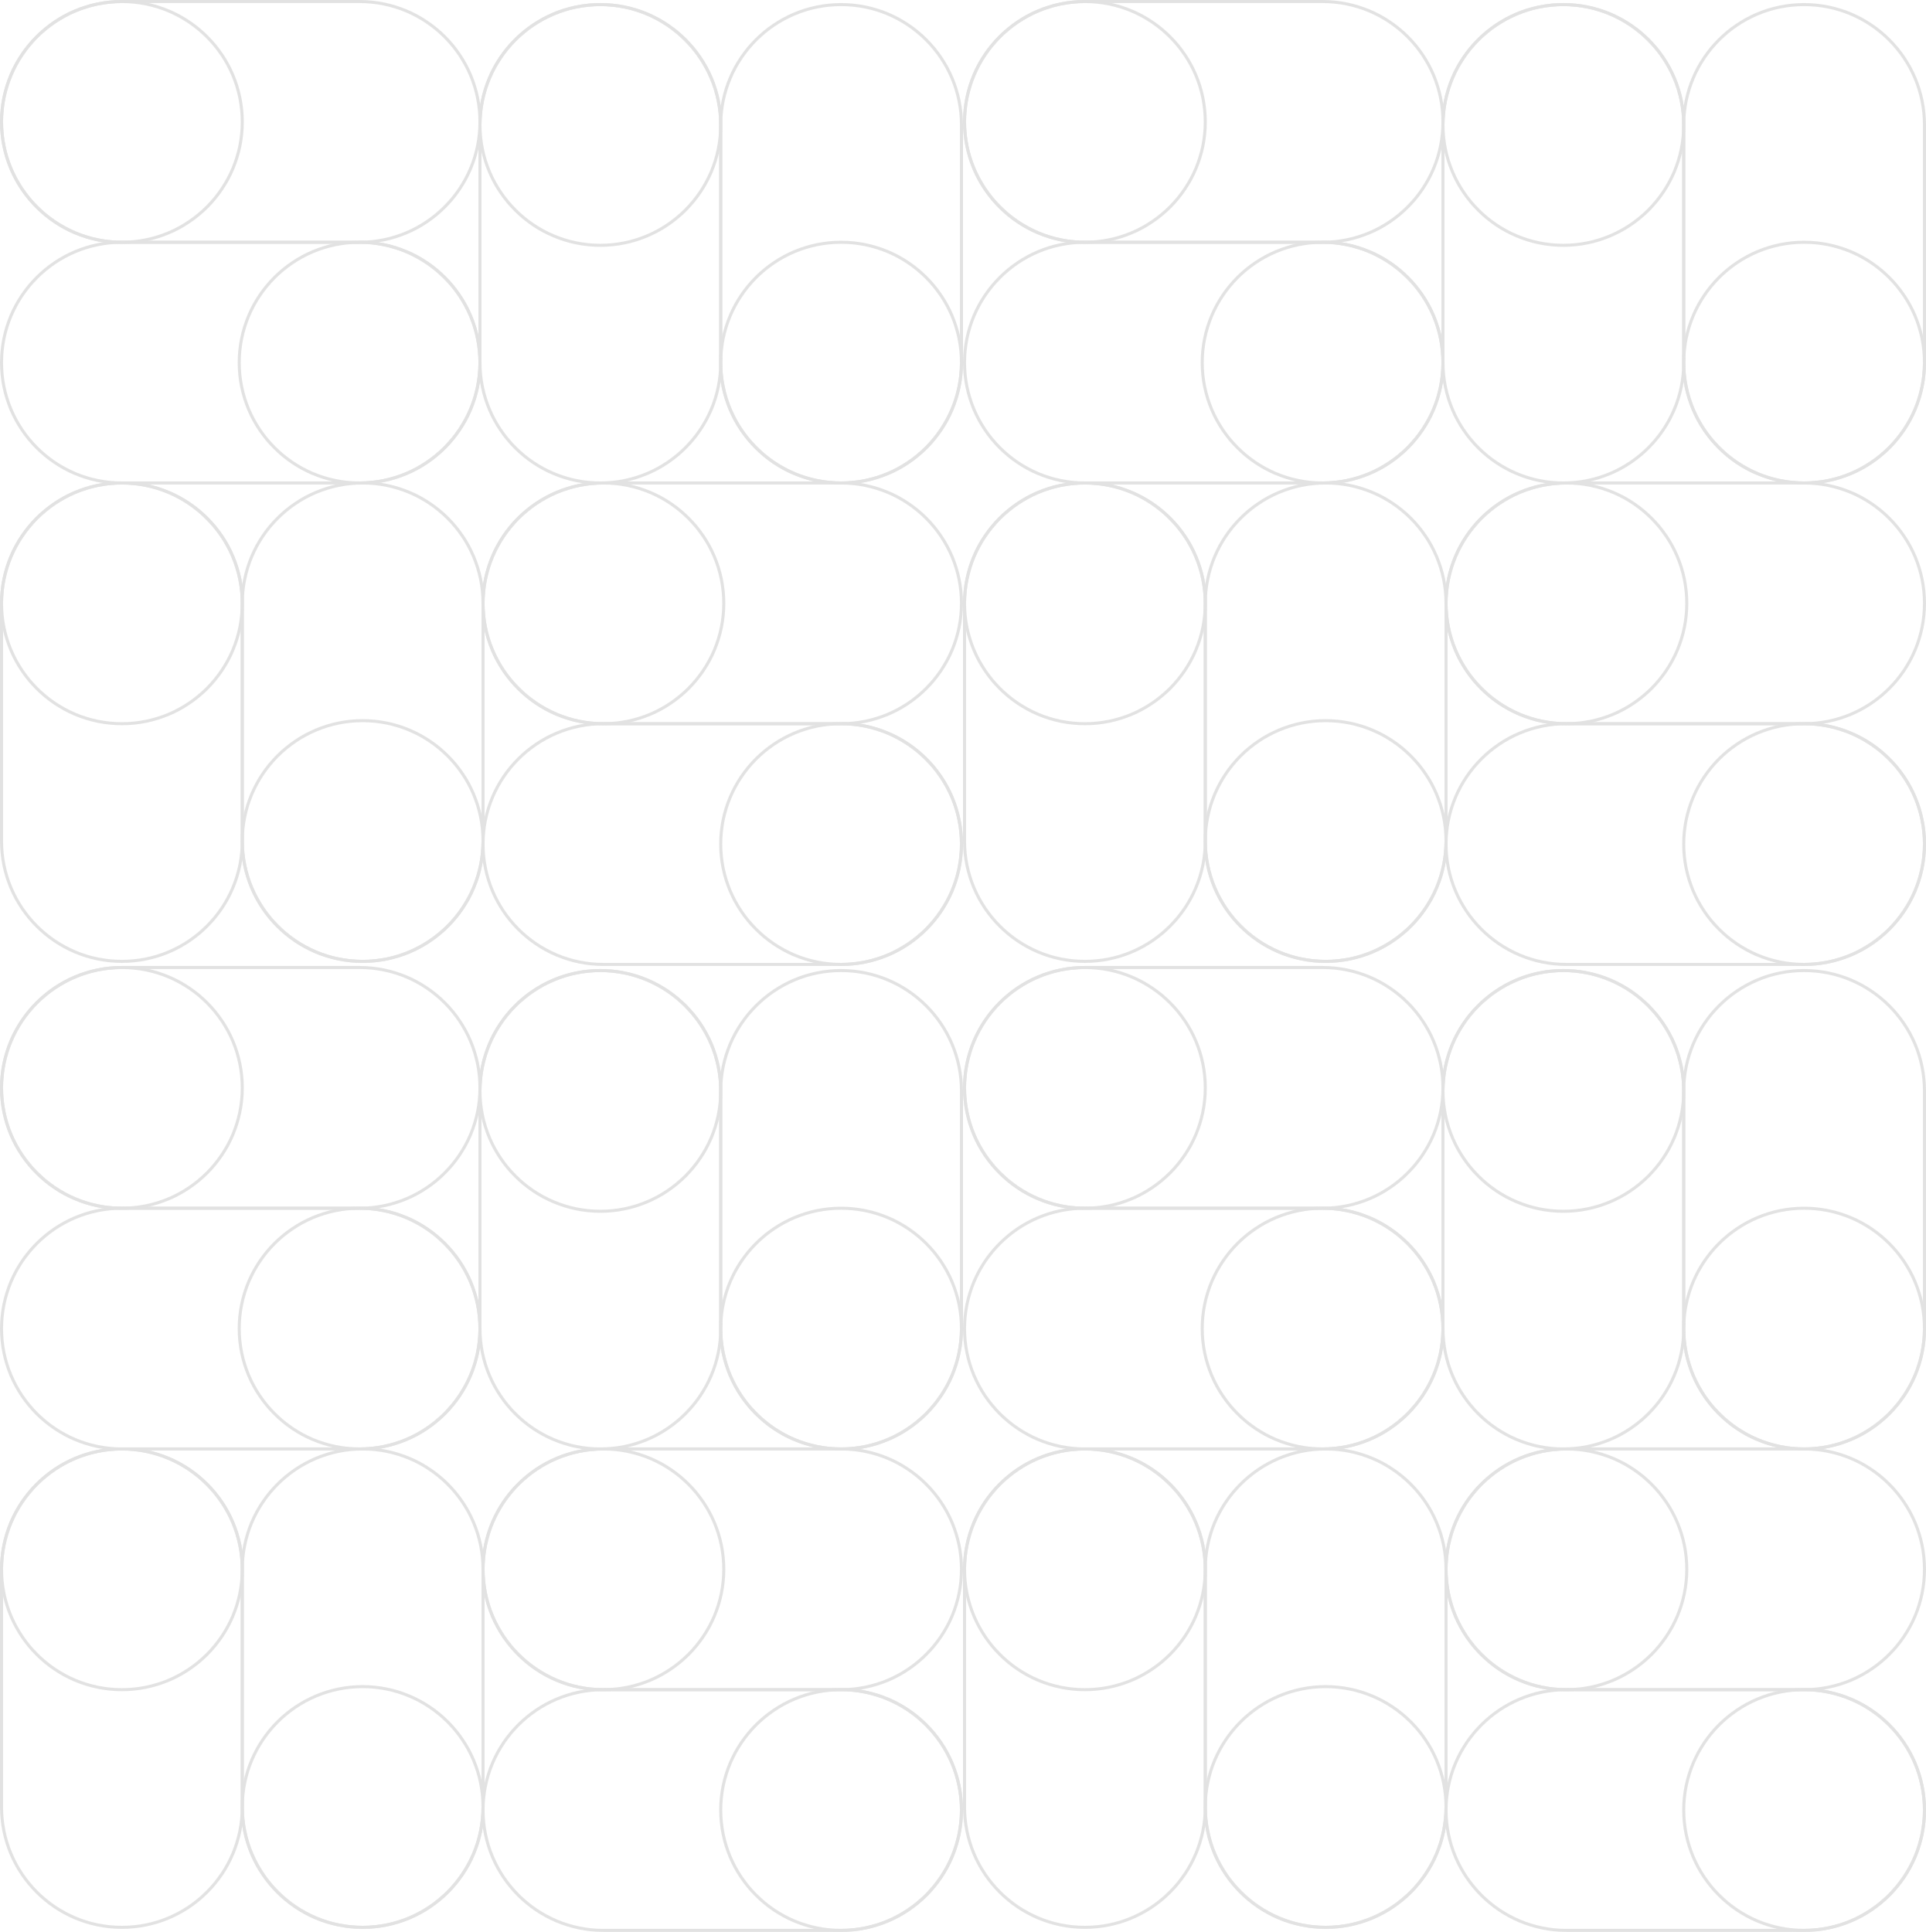 <?xml version="1.0" encoding="UTF-8"?> <svg xmlns="http://www.w3.org/2000/svg" width="632" height="634" viewBox="0 0 632 634"><g id="Group_56" data-name="Group 56" transform="translate(3722 -3127)" opacity="0.2"><g id="Group_55" data-name="Group 55"><g id="Group_47" data-name="Group 47" transform="translate(-5967 6108) rotate(180)"><g id="Union_1" data-name="Union 1" transform="translate(-2419 2901)" fill="none"><path d="M56,80A40,40,0,0,1,56,0h78a40,40,0,0,1,0,80Z" stroke="none"></path><path d="M 134 79 C 139.266 79 144.373 77.969 149.18 75.936 C 153.824 73.971 157.995 71.159 161.577 67.577 C 165.159 63.995 167.971 59.824 169.935 55.18 C 171.969 50.372 173 45.265 173 40 C 173 34.734 171.969 29.627 169.935 24.819 C 167.971 20.175 165.159 16.005 161.577 12.423 C 157.995 8.841 153.824 6.029 149.18 4.064 C 144.373 2.031 139.266 1 134 1 L 56 1 C 50.734 1 45.627 2.031 40.82 4.064 C 36.176 6.029 32.005 8.841 28.423 12.423 C 24.841 16.005 22.029 20.175 20.065 24.819 C 18.031 29.627 17 34.734 17 40 C 17 45.265 18.031 50.372 20.065 55.18 C 22.029 59.824 24.841 63.995 28.423 67.577 C 32.005 71.159 36.176 73.971 40.82 75.936 C 45.627 77.969 50.734 79 56 79 L 134 79 M 134 80 L 56 80 C 33.908 80 16 62.091 16 40 C 16 17.908 33.908 9.591064554115292e-06 56 9.591064554115292e-06 L 134 9.591064554115292e-06 C 156.092 9.591064554115292e-06 174 17.908 174 40 C 174 62.091 156.092 80 134 80 Z" stroke="none" fill="#707070"></path></g><g id="Ellipse_11" data-name="Ellipse 11" transform="translate(-2325 2901)" fill="none" stroke="#707070" stroke-width="1"><circle cx="40" cy="40" r="40" stroke="none"></circle><circle cx="40" cy="40" r="39.5" fill="none"></circle></g></g><g id="Group_52" data-name="Group 52" transform="translate(-1161 463)"><g id="Union_1-2" data-name="Union 1" transform="translate(-2419 2901)" fill="none"><path d="M56,80A40,40,0,0,1,56,0h78a40,40,0,0,1,0,80Z" stroke="none"></path><path d="M 134 79 C 139.266 79 144.373 77.969 149.18 75.936 C 153.824 73.971 157.995 71.159 161.577 67.577 C 165.159 63.995 167.971 59.824 169.935 55.18 C 171.969 50.372 173 45.265 173 40 C 173 34.734 171.969 29.627 169.935 24.819 C 167.971 20.175 165.159 16.005 161.577 12.423 C 157.995 8.841 153.824 6.029 149.18 4.064 C 144.373 2.031 139.266 1 134 1 L 56 1 C 50.734 1 45.627 2.031 40.82 4.064 C 36.176 6.029 32.005 8.841 28.423 12.423 C 24.841 16.005 22.029 20.175 20.065 24.819 C 18.031 29.627 17 34.734 17 40 C 17 45.265 18.031 50.372 20.065 55.18 C 22.029 59.824 24.841 63.995 28.423 67.577 C 32.005 71.159 36.176 73.971 40.82 75.936 C 45.627 77.969 50.734 79 56 79 L 134 79 M 134 80 L 56 80 C 33.908 80 16 62.091 16 40 C 16 17.908 33.908 9.591064554115292e-06 56 9.591064554115292e-06 L 134 9.591064554115292e-06 C 156.092 9.591064554115292e-06 174 17.908 174 40 C 174 62.091 156.092 80 134 80 Z" stroke="none" fill="#707070"></path></g><g id="Ellipse_11-2" data-name="Ellipse 11" transform="translate(-2325 2901)" fill="none" stroke="#707070" stroke-width="1"><circle cx="40" cy="40" r="40" stroke="none"></circle><circle cx="40" cy="40" r="39.5" fill="none"></circle></g></g><g id="Group_48" data-name="Group 48" transform="translate(-1319 305)"><g id="Union_1-3" data-name="Union 1" transform="translate(-2419 2901)" fill="none"><path d="M56,80A40,40,0,0,1,56,0h78a40,40,0,0,1,0,80Z" stroke="none"></path><path d="M 134 79 C 139.266 79 144.373 77.969 149.18 75.936 C 153.824 73.971 157.995 71.159 161.577 67.577 C 165.159 63.995 167.971 59.824 169.935 55.18 C 171.969 50.372 173 45.265 173 40 C 173 34.734 171.969 29.627 169.935 24.819 C 167.971 20.175 165.159 16.005 161.577 12.423 C 157.995 8.841 153.824 6.029 149.18 4.064 C 144.373 2.031 139.266 1 134 1 L 56 1 C 50.734 1 45.627 2.031 40.82 4.064 C 36.176 6.029 32.005 8.841 28.423 12.423 C 24.841 16.005 22.029 20.175 20.065 24.819 C 18.031 29.627 17 34.734 17 40 C 17 45.265 18.031 50.372 20.065 55.18 C 22.029 59.824 24.841 63.995 28.423 67.577 C 32.005 71.159 36.176 73.971 40.82 75.936 C 45.627 77.969 50.734 79 56 79 L 134 79 M 134 80 L 56 80 C 33.908 80 16 62.091 16 40 C 16 17.908 33.908 9.591064554115292e-06 56 9.591064554115292e-06 L 134 9.591064554115292e-06 C 156.092 9.591064554115292e-06 174 17.908 174 40 C 174 62.091 156.092 80 134 80 Z" stroke="none" fill="#707070"></path></g><g id="Ellipse_11-3" data-name="Ellipse 11" transform="translate(-2325 2901)" fill="none" stroke="#707070" stroke-width="1"><circle cx="40" cy="40" r="40" stroke="none"></circle><circle cx="40" cy="40" r="39.5" fill="none"></circle></g></g><g id="Group_51" data-name="Group 51" transform="translate(-5809 6266) rotate(180)"><g id="Union_1-4" data-name="Union 1" transform="translate(-2419 2901)" fill="none"><path d="M56,80A40,40,0,0,1,56,0h78a40,40,0,0,1,0,80Z" stroke="none"></path><path d="M 134 79 C 139.266 79 144.373 77.969 149.18 75.936 C 153.824 73.971 157.995 71.159 161.577 67.577 C 165.159 63.995 167.971 59.824 169.935 55.18 C 171.969 50.372 173 45.265 173 40 C 173 34.734 171.969 29.627 169.935 24.819 C 167.971 20.175 165.159 16.005 161.577 12.423 C 157.995 8.841 153.824 6.029 149.18 4.064 C 144.373 2.031 139.266 1 134 1 L 56 1 C 50.734 1 45.627 2.031 40.82 4.064 C 36.176 6.029 32.005 8.841 28.423 12.423 C 24.841 16.005 22.029 20.175 20.065 24.819 C 18.031 29.627 17 34.734 17 40 C 17 45.265 18.031 50.372 20.065 55.18 C 22.029 59.824 24.841 63.995 28.423 67.577 C 32.005 71.159 36.176 73.971 40.82 75.936 C 45.627 77.969 50.734 79 56 79 L 134 79 M 134 80 L 56 80 C 33.908 80 16 62.091 16 40 C 16 17.908 33.908 9.591064554115292e-06 56 9.591064554115292e-06 L 134 9.591064554115292e-06 C 156.092 9.591064554115292e-06 174 17.908 174 40 C 174 62.091 156.092 80 134 80 Z" stroke="none" fill="#707070"></path></g><g id="Ellipse_11-4" data-name="Ellipse 11" transform="translate(-2325 2901)" fill="none" stroke="#707070" stroke-width="1"><circle cx="40" cy="40" r="40" stroke="none"></circle><circle cx="40" cy="40" r="39.5" fill="none"></circle></g></g><g id="Group_49" data-name="Group 49" transform="translate(-6623 1040) rotate(-90)"><g id="Union_1-5" data-name="Union 1" transform="translate(-2419 2901)" fill="none"><path d="M56,80A40,40,0,0,1,56,0h78a40,40,0,0,1,0,80Z" stroke="none"></path><path d="M 134 79 C 139.266 79 144.373 77.969 149.18 75.936 C 153.824 73.971 157.995 71.159 161.577 67.577 C 165.159 63.995 167.971 59.824 169.935 55.18 C 171.969 50.372 173 45.265 173 40 C 173 34.734 171.969 29.627 169.935 24.819 C 167.971 20.175 165.159 16.005 161.577 12.423 C 157.995 8.841 153.824 6.029 149.18 4.064 C 144.373 2.031 139.266 1 134 1 L 56 1 C 50.734 1 45.627 2.031 40.82 4.064 C 36.176 6.029 32.005 8.841 28.423 12.423 C 24.841 16.005 22.029 20.175 20.065 24.819 C 18.031 29.627 17 34.734 17 40 C 17 45.265 18.031 50.372 20.065 55.18 C 22.029 59.824 24.841 63.995 28.423 67.577 C 32.005 71.159 36.176 73.971 40.82 75.936 C 45.627 77.969 50.734 79 56 79 L 134 79 M 134 80 L 56 80 C 33.908 80 16 62.091 16 40 C 16 17.908 33.908 9.591064554115292e-06 56 9.591064554115292e-06 L 134 9.591064554115292e-06 C 156.092 9.591064554115292e-06 174 17.908 174 40 C 174 62.091 156.092 80 134 80 Z" stroke="none" fill="#707070"></path></g><g id="Ellipse_11-5" data-name="Ellipse 11" transform="translate(-2325 2901)" fill="none" stroke="#707070" stroke-width="1"><circle cx="40" cy="40" r="40" stroke="none"></circle><circle cx="40" cy="40" r="39.5" fill="none"></circle></g></g><g id="Group_53" data-name="Group 53" transform="translate(-505 5531) rotate(90)"><g id="Union_1-6" data-name="Union 1" transform="translate(-2419 2901)" fill="none"><path d="M56,80A40,40,0,0,1,56,0h78a40,40,0,0,1,0,80Z" stroke="none"></path><path d="M 134 79 C 139.266 79 144.373 77.969 149.18 75.936 C 153.824 73.971 157.995 71.159 161.577 67.577 C 165.159 63.995 167.971 59.824 169.935 55.18 C 171.969 50.372 173 45.265 173 40 C 173 34.734 171.969 29.627 169.935 24.819 C 167.971 20.175 165.159 16.005 161.577 12.423 C 157.995 8.841 153.824 6.029 149.18 4.064 C 144.373 2.031 139.266 1 134 1 L 56 1 C 50.734 1 45.627 2.031 40.82 4.064 C 36.176 6.029 32.005 8.841 28.423 12.423 C 24.841 16.005 22.029 20.175 20.065 24.819 C 18.031 29.627 17 34.734 17 40 C 17 45.265 18.031 50.372 20.065 55.18 C 22.029 59.824 24.841 63.995 28.423 67.577 C 32.005 71.159 36.176 73.971 40.82 75.936 C 45.627 77.969 50.734 79 56 79 L 134 79 M 134 80 L 56 80 C 33.908 80 16 62.091 16 40 C 16 17.908 33.908 9.591064554115292e-06 56 9.591064554115292e-06 L 134 9.591064554115292e-06 C 156.092 9.591064554115292e-06 174 17.908 174 40 C 174 62.091 156.092 80 134 80 Z" stroke="none" fill="#707070"></path></g><g id="Ellipse_11-6" data-name="Ellipse 11" transform="translate(-2325 2901)" fill="none" stroke="#707070" stroke-width="1"><circle cx="40" cy="40" r="40" stroke="none"></circle><circle cx="40" cy="40" r="39.5" fill="none"></circle></g></g><g id="Group_50" data-name="Group 50" transform="translate(-662 5688) rotate(90)"><g id="Union_1-7" data-name="Union 1" transform="translate(-2419 2901)" fill="none"><path d="M56,80A40,40,0,0,1,56,0h78a40,40,0,0,1,0,80Z" stroke="none"></path><path d="M 134 79 C 139.266 79 144.373 77.969 149.18 75.936 C 153.824 73.971 157.995 71.159 161.577 67.577 C 165.159 63.995 167.971 59.824 169.935 55.18 C 171.969 50.372 173 45.265 173 40 C 173 34.734 171.969 29.627 169.935 24.819 C 167.971 20.175 165.159 16.005 161.577 12.423 C 157.995 8.841 153.824 6.029 149.18 4.064 C 144.373 2.031 139.266 1 134 1 L 56 1 C 50.734 1 45.627 2.031 40.82 4.064 C 36.176 6.029 32.005 8.841 28.423 12.423 C 24.841 16.005 22.029 20.175 20.065 24.819 C 18.031 29.627 17 34.734 17 40 C 17 45.265 18.031 50.372 20.065 55.18 C 22.029 59.824 24.841 63.995 28.423 67.577 C 32.005 71.159 36.176 73.971 40.82 75.936 C 45.627 77.969 50.734 79 56 79 L 134 79 M 134 80 L 56 80 C 33.908 80 16 62.091 16 40 C 16 17.908 33.908 9.591064554115292e-06 56 9.591064554115292e-06 L 134 9.591064554115292e-06 C 156.092 9.591064554115292e-06 174 17.908 174 40 C 174 62.091 156.092 80 134 80 Z" stroke="none" fill="#707070"></path></g><g id="Ellipse_11-7" data-name="Ellipse 11" transform="translate(-2325 2901)" fill="none" stroke="#707070" stroke-width="1"><circle cx="40" cy="40" r="40" stroke="none"></circle><circle cx="40" cy="40" r="39.5" fill="none"></circle></g></g><g id="Group_54" data-name="Group 54" transform="translate(-6466 883) rotate(-90)"><g id="Union_1-8" data-name="Union 1" transform="translate(-2419 2901)" fill="none"><path d="M56,80A40,40,0,0,1,56,0h78a40,40,0,0,1,0,80Z" stroke="none"></path><path d="M 134 79 C 139.266 79 144.373 77.969 149.18 75.936 C 153.824 73.971 157.995 71.159 161.577 67.577 C 165.159 63.995 167.971 59.824 169.935 55.18 C 171.969 50.372 173 45.265 173 40 C 173 34.734 171.969 29.627 169.935 24.819 C 167.971 20.175 165.159 16.005 161.577 12.423 C 157.995 8.841 153.824 6.029 149.18 4.064 C 144.373 2.031 139.266 1 134 1 L 56 1 C 50.734 1 45.627 2.031 40.82 4.064 C 36.176 6.029 32.005 8.841 28.423 12.423 C 24.841 16.005 22.029 20.175 20.065 24.819 C 18.031 29.627 17 34.734 17 40 C 17 45.265 18.031 50.372 20.065 55.18 C 22.029 59.824 24.841 63.995 28.423 67.577 C 32.005 71.159 36.176 73.971 40.82 75.936 C 45.627 77.969 50.734 79 56 79 L 134 79 M 134 80 L 56 80 C 33.908 80 16 62.091 16 40 C 16 17.908 33.908 9.591064554115292e-06 56 9.591064554115292e-06 L 134 9.591064554115292e-06 C 156.092 9.591064554115292e-06 174 17.908 174 40 C 174 62.091 156.092 80 134 80 Z" stroke="none" fill="#707070"></path></g><g id="Ellipse_11-8" data-name="Ellipse 11" transform="translate(-2325 2901)" fill="none" stroke="#707070" stroke-width="1"><circle cx="40" cy="40" r="40" stroke="none"></circle><circle cx="40" cy="40" r="39.5" fill="none"></circle></g></g></g><g id="Group_55-2" data-name="Group 55" transform="translate(316)"><g id="Group_47-2" data-name="Group 47" transform="translate(-5967 6108) rotate(180)"><g id="Union_1-9" data-name="Union 1" transform="translate(-2419 2901)" fill="none"><path d="M56,80A40,40,0,0,1,56,0h78a40,40,0,0,1,0,80Z" stroke="none"></path><path d="M 134 79 C 139.266 79 144.373 77.969 149.18 75.936 C 153.824 73.971 157.995 71.159 161.577 67.577 C 165.159 63.995 167.971 59.824 169.935 55.18 C 171.969 50.372 173 45.265 173 40 C 173 34.734 171.969 29.627 169.935 24.819 C 167.971 20.175 165.159 16.005 161.577 12.423 C 157.995 8.841 153.824 6.029 149.18 4.064 C 144.373 2.031 139.266 1 134 1 L 56 1 C 50.734 1 45.627 2.031 40.82 4.064 C 36.176 6.029 32.005 8.841 28.423 12.423 C 24.841 16.005 22.029 20.175 20.065 24.819 C 18.031 29.627 17 34.734 17 40 C 17 45.265 18.031 50.372 20.065 55.18 C 22.029 59.824 24.841 63.995 28.423 67.577 C 32.005 71.159 36.176 73.971 40.82 75.936 C 45.627 77.969 50.734 79 56 79 L 134 79 M 134 80 L 56 80 C 33.908 80 16 62.091 16 40 C 16 17.908 33.908 9.591064554115292e-06 56 9.591064554115292e-06 L 134 9.591064554115292e-06 C 156.092 9.591064554115292e-06 174 17.908 174 40 C 174 62.091 156.092 80 134 80 Z" stroke="none" fill="#707070"></path></g><g id="Ellipse_11-9" data-name="Ellipse 11" transform="translate(-2325 2901)" fill="none" stroke="#707070" stroke-width="1"><circle cx="40" cy="40" r="40" stroke="none"></circle><circle cx="40" cy="40" r="39.5" fill="none"></circle></g></g><g id="Group_52-2" data-name="Group 52" transform="translate(-1161 463)"><g id="Union_1-10" data-name="Union 1" transform="translate(-2419 2901)" fill="none"><path d="M56,80A40,40,0,0,1,56,0h78a40,40,0,0,1,0,80Z" stroke="none"></path><path d="M 134 79 C 139.266 79 144.373 77.969 149.18 75.936 C 153.824 73.971 157.995 71.159 161.577 67.577 C 165.159 63.995 167.971 59.824 169.935 55.18 C 171.969 50.372 173 45.265 173 40 C 173 34.734 171.969 29.627 169.935 24.819 C 167.971 20.175 165.159 16.005 161.577 12.423 C 157.995 8.841 153.824 6.029 149.18 4.064 C 144.373 2.031 139.266 1 134 1 L 56 1 C 50.734 1 45.627 2.031 40.82 4.064 C 36.176 6.029 32.005 8.841 28.423 12.423 C 24.841 16.005 22.029 20.175 20.065 24.819 C 18.031 29.627 17 34.734 17 40 C 17 45.265 18.031 50.372 20.065 55.18 C 22.029 59.824 24.841 63.995 28.423 67.577 C 32.005 71.159 36.176 73.971 40.82 75.936 C 45.627 77.969 50.734 79 56 79 L 134 79 M 134 80 L 56 80 C 33.908 80 16 62.091 16 40 C 16 17.908 33.908 9.591064554115292e-06 56 9.591064554115292e-06 L 134 9.591064554115292e-06 C 156.092 9.591064554115292e-06 174 17.908 174 40 C 174 62.091 156.092 80 134 80 Z" stroke="none" fill="#707070"></path></g><g id="Ellipse_11-10" data-name="Ellipse 11" transform="translate(-2325 2901)" fill="none" stroke="#707070" stroke-width="1"><circle cx="40" cy="40" r="40" stroke="none"></circle><circle cx="40" cy="40" r="39.5" fill="none"></circle></g></g><g id="Group_48-2" data-name="Group 48" transform="translate(-1319 305)"><g id="Union_1-11" data-name="Union 1" transform="translate(-2419 2901)" fill="none"><path d="M56,80A40,40,0,0,1,56,0h78a40,40,0,0,1,0,80Z" stroke="none"></path><path d="M 134 79 C 139.266 79 144.373 77.969 149.18 75.936 C 153.824 73.971 157.995 71.159 161.577 67.577 C 165.159 63.995 167.971 59.824 169.935 55.18 C 171.969 50.372 173 45.265 173 40 C 173 34.734 171.969 29.627 169.935 24.819 C 167.971 20.175 165.159 16.005 161.577 12.423 C 157.995 8.841 153.824 6.029 149.18 4.064 C 144.373 2.031 139.266 1 134 1 L 56 1 C 50.734 1 45.627 2.031 40.82 4.064 C 36.176 6.029 32.005 8.841 28.423 12.423 C 24.841 16.005 22.029 20.175 20.065 24.819 C 18.031 29.627 17 34.734 17 40 C 17 45.265 18.031 50.372 20.065 55.18 C 22.029 59.824 24.841 63.995 28.423 67.577 C 32.005 71.159 36.176 73.971 40.82 75.936 C 45.627 77.969 50.734 79 56 79 L 134 79 M 134 80 L 56 80 C 33.908 80 16 62.091 16 40 C 16 17.908 33.908 9.591064554115292e-06 56 9.591064554115292e-06 L 134 9.591064554115292e-06 C 156.092 9.591064554115292e-06 174 17.908 174 40 C 174 62.091 156.092 80 134 80 Z" stroke="none" fill="#707070"></path></g><g id="Ellipse_11-11" data-name="Ellipse 11" transform="translate(-2325 2901)" fill="none" stroke="#707070" stroke-width="1"><circle cx="40" cy="40" r="40" stroke="none"></circle><circle cx="40" cy="40" r="39.5" fill="none"></circle></g></g><g id="Group_51-2" data-name="Group 51" transform="translate(-5809 6266) rotate(180)"><g id="Union_1-12" data-name="Union 1" transform="translate(-2419 2901)" fill="none"><path d="M56,80A40,40,0,0,1,56,0h78a40,40,0,0,1,0,80Z" stroke="none"></path><path d="M 134 79 C 139.266 79 144.373 77.969 149.18 75.936 C 153.824 73.971 157.995 71.159 161.577 67.577 C 165.159 63.995 167.971 59.824 169.935 55.18 C 171.969 50.372 173 45.265 173 40 C 173 34.734 171.969 29.627 169.935 24.819 C 167.971 20.175 165.159 16.005 161.577 12.423 C 157.995 8.841 153.824 6.029 149.18 4.064 C 144.373 2.031 139.266 1 134 1 L 56 1 C 50.734 1 45.627 2.031 40.82 4.064 C 36.176 6.029 32.005 8.841 28.423 12.423 C 24.841 16.005 22.029 20.175 20.065 24.819 C 18.031 29.627 17 34.734 17 40 C 17 45.265 18.031 50.372 20.065 55.18 C 22.029 59.824 24.841 63.995 28.423 67.577 C 32.005 71.159 36.176 73.971 40.82 75.936 C 45.627 77.969 50.734 79 56 79 L 134 79 M 134 80 L 56 80 C 33.908 80 16 62.091 16 40 C 16 17.908 33.908 9.591064554115292e-06 56 9.591064554115292e-06 L 134 9.591064554115292e-06 C 156.092 9.591064554115292e-06 174 17.908 174 40 C 174 62.091 156.092 80 134 80 Z" stroke="none" fill="#707070"></path></g><g id="Ellipse_11-12" data-name="Ellipse 11" transform="translate(-2325 2901)" fill="none" stroke="#707070" stroke-width="1"><circle cx="40" cy="40" r="40" stroke="none"></circle><circle cx="40" cy="40" r="39.5" fill="none"></circle></g></g><g id="Group_49-2" data-name="Group 49" transform="translate(-6623 1040) rotate(-90)"><g id="Union_1-13" data-name="Union 1" transform="translate(-2419 2901)" fill="none"><path d="M56,80A40,40,0,0,1,56,0h78a40,40,0,0,1,0,80Z" stroke="none"></path><path d="M 134 79 C 139.266 79 144.373 77.969 149.18 75.936 C 153.824 73.971 157.995 71.159 161.577 67.577 C 165.159 63.995 167.971 59.824 169.935 55.18 C 171.969 50.372 173 45.265 173 40 C 173 34.734 171.969 29.627 169.935 24.819 C 167.971 20.175 165.159 16.005 161.577 12.423 C 157.995 8.841 153.824 6.029 149.18 4.064 C 144.373 2.031 139.266 1 134 1 L 56 1 C 50.734 1 45.627 2.031 40.82 4.064 C 36.176 6.029 32.005 8.841 28.423 12.423 C 24.841 16.005 22.029 20.175 20.065 24.819 C 18.031 29.627 17 34.734 17 40 C 17 45.265 18.031 50.372 20.065 55.18 C 22.029 59.824 24.841 63.995 28.423 67.577 C 32.005 71.159 36.176 73.971 40.82 75.936 C 45.627 77.969 50.734 79 56 79 L 134 79 M 134 80 L 56 80 C 33.908 80 16 62.091 16 40 C 16 17.908 33.908 9.591064554115292e-06 56 9.591064554115292e-06 L 134 9.591064554115292e-06 C 156.092 9.591064554115292e-06 174 17.908 174 40 C 174 62.091 156.092 80 134 80 Z" stroke="none" fill="#707070"></path></g><g id="Ellipse_11-13" data-name="Ellipse 11" transform="translate(-2325 2901)" fill="none" stroke="#707070" stroke-width="1"><circle cx="40" cy="40" r="40" stroke="none"></circle><circle cx="40" cy="40" r="39.5" fill="none"></circle></g></g><g id="Group_53-2" data-name="Group 53" transform="translate(-505 5531) rotate(90)"><g id="Union_1-14" data-name="Union 1" transform="translate(-2419 2901)" fill="none"><path d="M56,80A40,40,0,0,1,56,0h78a40,40,0,0,1,0,80Z" stroke="none"></path><path d="M 134 79 C 139.266 79 144.373 77.969 149.18 75.936 C 153.824 73.971 157.995 71.159 161.577 67.577 C 165.159 63.995 167.971 59.824 169.935 55.18 C 171.969 50.372 173 45.265 173 40 C 173 34.734 171.969 29.627 169.935 24.819 C 167.971 20.175 165.159 16.005 161.577 12.423 C 157.995 8.841 153.824 6.029 149.18 4.064 C 144.373 2.031 139.266 1 134 1 L 56 1 C 50.734 1 45.627 2.031 40.82 4.064 C 36.176 6.029 32.005 8.841 28.423 12.423 C 24.841 16.005 22.029 20.175 20.065 24.819 C 18.031 29.627 17 34.734 17 40 C 17 45.265 18.031 50.372 20.065 55.18 C 22.029 59.824 24.841 63.995 28.423 67.577 C 32.005 71.159 36.176 73.971 40.82 75.936 C 45.627 77.969 50.734 79 56 79 L 134 79 M 134 80 L 56 80 C 33.908 80 16 62.091 16 40 C 16 17.908 33.908 9.591064554115292e-06 56 9.591064554115292e-06 L 134 9.591064554115292e-06 C 156.092 9.591064554115292e-06 174 17.908 174 40 C 174 62.091 156.092 80 134 80 Z" stroke="none" fill="#707070"></path></g><g id="Ellipse_11-14" data-name="Ellipse 11" transform="translate(-2325 2901)" fill="none" stroke="#707070" stroke-width="1"><circle cx="40" cy="40" r="40" stroke="none"></circle><circle cx="40" cy="40" r="39.5" fill="none"></circle></g></g><g id="Group_50-2" data-name="Group 50" transform="translate(-662 5688) rotate(90)"><g id="Union_1-15" data-name="Union 1" transform="translate(-2419 2901)" fill="none"><path d="M56,80A40,40,0,0,1,56,0h78a40,40,0,0,1,0,80Z" stroke="none"></path><path d="M 134 79 C 139.266 79 144.373 77.969 149.18 75.936 C 153.824 73.971 157.995 71.159 161.577 67.577 C 165.159 63.995 167.971 59.824 169.935 55.18 C 171.969 50.372 173 45.265 173 40 C 173 34.734 171.969 29.627 169.935 24.819 C 167.971 20.175 165.159 16.005 161.577 12.423 C 157.995 8.841 153.824 6.029 149.18 4.064 C 144.373 2.031 139.266 1 134 1 L 56 1 C 50.734 1 45.627 2.031 40.82 4.064 C 36.176 6.029 32.005 8.841 28.423 12.423 C 24.841 16.005 22.029 20.175 20.065 24.819 C 18.031 29.627 17 34.734 17 40 C 17 45.265 18.031 50.372 20.065 55.18 C 22.029 59.824 24.841 63.995 28.423 67.577 C 32.005 71.159 36.176 73.971 40.82 75.936 C 45.627 77.969 50.734 79 56 79 L 134 79 M 134 80 L 56 80 C 33.908 80 16 62.091 16 40 C 16 17.908 33.908 9.591064554115292e-06 56 9.591064554115292e-06 L 134 9.591064554115292e-06 C 156.092 9.591064554115292e-06 174 17.908 174 40 C 174 62.091 156.092 80 134 80 Z" stroke="none" fill="#707070"></path></g><g id="Ellipse_11-15" data-name="Ellipse 11" transform="translate(-2325 2901)" fill="none" stroke="#707070" stroke-width="1"><circle cx="40" cy="40" r="40" stroke="none"></circle><circle cx="40" cy="40" r="39.5" fill="none"></circle></g></g><g id="Group_54-2" data-name="Group 54" transform="translate(-6466 883) rotate(-90)"><g id="Union_1-16" data-name="Union 1" transform="translate(-2419 2901)" fill="none"><path d="M56,80A40,40,0,0,1,56,0h78a40,40,0,0,1,0,80Z" stroke="none"></path><path d="M 134 79 C 139.266 79 144.373 77.969 149.18 75.936 C 153.824 73.971 157.995 71.159 161.577 67.577 C 165.159 63.995 167.971 59.824 169.935 55.18 C 171.969 50.372 173 45.265 173 40 C 173 34.734 171.969 29.627 169.935 24.819 C 167.971 20.175 165.159 16.005 161.577 12.423 C 157.995 8.841 153.824 6.029 149.18 4.064 C 144.373 2.031 139.266 1 134 1 L 56 1 C 50.734 1 45.627 2.031 40.82 4.064 C 36.176 6.029 32.005 8.841 28.423 12.423 C 24.841 16.005 22.029 20.175 20.065 24.819 C 18.031 29.627 17 34.734 17 40 C 17 45.265 18.031 50.372 20.065 55.18 C 22.029 59.824 24.841 63.995 28.423 67.577 C 32.005 71.159 36.176 73.971 40.82 75.936 C 45.627 77.969 50.734 79 56 79 L 134 79 M 134 80 L 56 80 C 33.908 80 16 62.091 16 40 C 16 17.908 33.908 9.591064554115292e-06 56 9.591064554115292e-06 L 134 9.591064554115292e-06 C 156.092 9.591064554115292e-06 174 17.908 174 40 C 174 62.091 156.092 80 134 80 Z" stroke="none" fill="#707070"></path></g><g id="Ellipse_11-16" data-name="Ellipse 11" transform="translate(-2325 2901)" fill="none" stroke="#707070" stroke-width="1"><circle cx="40" cy="40" r="40" stroke="none"></circle><circle cx="40" cy="40" r="39.5" fill="none"></circle></g></g></g><g id="Group_55-3" data-name="Group 55" transform="translate(0 317)"><g id="Group_47-3" data-name="Group 47" transform="translate(-5967 6108) rotate(180)"><g id="Union_1-17" data-name="Union 1" transform="translate(-2419 2901)" fill="none"><path d="M56,80A40,40,0,0,1,56,0h78a40,40,0,0,1,0,80Z" stroke="none"></path><path d="M 134 79 C 139.266 79 144.373 77.969 149.18 75.936 C 153.824 73.971 157.995 71.159 161.577 67.577 C 165.159 63.995 167.971 59.824 169.935 55.18 C 171.969 50.372 173 45.265 173 40 C 173 34.734 171.969 29.627 169.935 24.819 C 167.971 20.175 165.159 16.005 161.577 12.423 C 157.995 8.841 153.824 6.029 149.18 4.064 C 144.373 2.031 139.266 1 134 1 L 56 1 C 50.734 1 45.627 2.031 40.82 4.064 C 36.176 6.029 32.005 8.841 28.423 12.423 C 24.841 16.005 22.029 20.175 20.065 24.819 C 18.031 29.627 17 34.734 17 40 C 17 45.265 18.031 50.372 20.065 55.18 C 22.029 59.824 24.841 63.995 28.423 67.577 C 32.005 71.159 36.176 73.971 40.82 75.936 C 45.627 77.969 50.734 79 56 79 L 134 79 M 134 80 L 56 80 C 33.908 80 16 62.091 16 40 C 16 17.908 33.908 9.591064554115292e-06 56 9.591064554115292e-06 L 134 9.591064554115292e-06 C 156.092 9.591064554115292e-06 174 17.908 174 40 C 174 62.091 156.092 80 134 80 Z" stroke="none" fill="#707070"></path></g><g id="Ellipse_11-17" data-name="Ellipse 11" transform="translate(-2325 2901)" fill="none" stroke="#707070" stroke-width="1"><circle cx="40" cy="40" r="40" stroke="none"></circle><circle cx="40" cy="40" r="39.5" fill="none"></circle></g></g><g id="Group_52-3" data-name="Group 52" transform="translate(-1161 463)"><g id="Union_1-18" data-name="Union 1" transform="translate(-2419 2901)" fill="none"><path d="M56,80A40,40,0,0,1,56,0h78a40,40,0,0,1,0,80Z" stroke="none"></path><path d="M 134 79 C 139.266 79 144.373 77.969 149.18 75.936 C 153.824 73.971 157.995 71.159 161.577 67.577 C 165.159 63.995 167.971 59.824 169.935 55.18 C 171.969 50.372 173 45.265 173 40 C 173 34.734 171.969 29.627 169.935 24.819 C 167.971 20.175 165.159 16.005 161.577 12.423 C 157.995 8.841 153.824 6.029 149.18 4.064 C 144.373 2.031 139.266 1 134 1 L 56 1 C 50.734 1 45.627 2.031 40.82 4.064 C 36.176 6.029 32.005 8.841 28.423 12.423 C 24.841 16.005 22.029 20.175 20.065 24.819 C 18.031 29.627 17 34.734 17 40 C 17 45.265 18.031 50.372 20.065 55.18 C 22.029 59.824 24.841 63.995 28.423 67.577 C 32.005 71.159 36.176 73.971 40.82 75.936 C 45.627 77.969 50.734 79 56 79 L 134 79 M 134 80 L 56 80 C 33.908 80 16 62.091 16 40 C 16 17.908 33.908 9.591064554115292e-06 56 9.591064554115292e-06 L 134 9.591064554115292e-06 C 156.092 9.591064554115292e-06 174 17.908 174 40 C 174 62.091 156.092 80 134 80 Z" stroke="none" fill="#707070"></path></g><g id="Ellipse_11-18" data-name="Ellipse 11" transform="translate(-2325 2901)" fill="none" stroke="#707070" stroke-width="1"><circle cx="40" cy="40" r="40" stroke="none"></circle><circle cx="40" cy="40" r="39.5" fill="none"></circle></g></g><g id="Group_48-3" data-name="Group 48" transform="translate(-1319 305)"><g id="Union_1-19" data-name="Union 1" transform="translate(-2419 2901)" fill="none"><path d="M56,80A40,40,0,0,1,56,0h78a40,40,0,0,1,0,80Z" stroke="none"></path><path d="M 134 79 C 139.266 79 144.373 77.969 149.18 75.936 C 153.824 73.971 157.995 71.159 161.577 67.577 C 165.159 63.995 167.971 59.824 169.935 55.18 C 171.969 50.372 173 45.265 173 40 C 173 34.734 171.969 29.627 169.935 24.819 C 167.971 20.175 165.159 16.005 161.577 12.423 C 157.995 8.841 153.824 6.029 149.18 4.064 C 144.373 2.031 139.266 1 134 1 L 56 1 C 50.734 1 45.627 2.031 40.82 4.064 C 36.176 6.029 32.005 8.841 28.423 12.423 C 24.841 16.005 22.029 20.175 20.065 24.819 C 18.031 29.627 17 34.734 17 40 C 17 45.265 18.031 50.372 20.065 55.18 C 22.029 59.824 24.841 63.995 28.423 67.577 C 32.005 71.159 36.176 73.971 40.82 75.936 C 45.627 77.969 50.734 79 56 79 L 134 79 M 134 80 L 56 80 C 33.908 80 16 62.091 16 40 C 16 17.908 33.908 9.591064554115292e-06 56 9.591064554115292e-06 L 134 9.591064554115292e-06 C 156.092 9.591064554115292e-06 174 17.908 174 40 C 174 62.091 156.092 80 134 80 Z" stroke="none" fill="#707070"></path></g><g id="Ellipse_11-19" data-name="Ellipse 11" transform="translate(-2325 2901)" fill="none" stroke="#707070" stroke-width="1"><circle cx="40" cy="40" r="40" stroke="none"></circle><circle cx="40" cy="40" r="39.5" fill="none"></circle></g></g><g id="Group_51-3" data-name="Group 51" transform="translate(-5809 6266) rotate(180)"><g id="Union_1-20" data-name="Union 1" transform="translate(-2419 2901)" fill="none"><path d="M56,80A40,40,0,0,1,56,0h78a40,40,0,0,1,0,80Z" stroke="none"></path><path d="M 134 79 C 139.266 79 144.373 77.969 149.18 75.936 C 153.824 73.971 157.995 71.159 161.577 67.577 C 165.159 63.995 167.971 59.824 169.935 55.18 C 171.969 50.372 173 45.265 173 40 C 173 34.734 171.969 29.627 169.935 24.819 C 167.971 20.175 165.159 16.005 161.577 12.423 C 157.995 8.841 153.824 6.029 149.18 4.064 C 144.373 2.031 139.266 1 134 1 L 56 1 C 50.734 1 45.627 2.031 40.82 4.064 C 36.176 6.029 32.005 8.841 28.423 12.423 C 24.841 16.005 22.029 20.175 20.065 24.819 C 18.031 29.627 17 34.734 17 40 C 17 45.265 18.031 50.372 20.065 55.18 C 22.029 59.824 24.841 63.995 28.423 67.577 C 32.005 71.159 36.176 73.971 40.82 75.936 C 45.627 77.969 50.734 79 56 79 L 134 79 M 134 80 L 56 80 C 33.908 80 16 62.091 16 40 C 16 17.908 33.908 9.591064554115292e-06 56 9.591064554115292e-06 L 134 9.591064554115292e-06 C 156.092 9.591064554115292e-06 174 17.908 174 40 C 174 62.091 156.092 80 134 80 Z" stroke="none" fill="#707070"></path></g><g id="Ellipse_11-20" data-name="Ellipse 11" transform="translate(-2325 2901)" fill="none" stroke="#707070" stroke-width="1"><circle cx="40" cy="40" r="40" stroke="none"></circle><circle cx="40" cy="40" r="39.5" fill="none"></circle></g></g><g id="Group_49-3" data-name="Group 49" transform="translate(-6623 1040) rotate(-90)"><g id="Union_1-21" data-name="Union 1" transform="translate(-2419 2901)" fill="none"><path d="M56,80A40,40,0,0,1,56,0h78a40,40,0,0,1,0,80Z" stroke="none"></path><path d="M 134 79 C 139.266 79 144.373 77.969 149.18 75.936 C 153.824 73.971 157.995 71.159 161.577 67.577 C 165.159 63.995 167.971 59.824 169.935 55.18 C 171.969 50.372 173 45.265 173 40 C 173 34.734 171.969 29.627 169.935 24.819 C 167.971 20.175 165.159 16.005 161.577 12.423 C 157.995 8.841 153.824 6.029 149.18 4.064 C 144.373 2.031 139.266 1 134 1 L 56 1 C 50.734 1 45.627 2.031 40.82 4.064 C 36.176 6.029 32.005 8.841 28.423 12.423 C 24.841 16.005 22.029 20.175 20.065 24.819 C 18.031 29.627 17 34.734 17 40 C 17 45.265 18.031 50.372 20.065 55.18 C 22.029 59.824 24.841 63.995 28.423 67.577 C 32.005 71.159 36.176 73.971 40.82 75.936 C 45.627 77.969 50.734 79 56 79 L 134 79 M 134 80 L 56 80 C 33.908 80 16 62.091 16 40 C 16 17.908 33.908 9.591064554115292e-06 56 9.591064554115292e-06 L 134 9.591064554115292e-06 C 156.092 9.591064554115292e-06 174 17.908 174 40 C 174 62.091 156.092 80 134 80 Z" stroke="none" fill="#707070"></path></g><g id="Ellipse_11-21" data-name="Ellipse 11" transform="translate(-2325 2901)" fill="none" stroke="#707070" stroke-width="1"><circle cx="40" cy="40" r="40" stroke="none"></circle><circle cx="40" cy="40" r="39.5" fill="none"></circle></g></g><g id="Group_53-3" data-name="Group 53" transform="translate(-505 5531) rotate(90)"><g id="Union_1-22" data-name="Union 1" transform="translate(-2419 2901)" fill="none"><path d="M56,80A40,40,0,0,1,56,0h78a40,40,0,0,1,0,80Z" stroke="none"></path><path d="M 134 79 C 139.266 79 144.373 77.969 149.18 75.936 C 153.824 73.971 157.995 71.159 161.577 67.577 C 165.159 63.995 167.971 59.824 169.935 55.18 C 171.969 50.372 173 45.265 173 40 C 173 34.734 171.969 29.627 169.935 24.819 C 167.971 20.175 165.159 16.005 161.577 12.423 C 157.995 8.841 153.824 6.029 149.18 4.064 C 144.373 2.031 139.266 1 134 1 L 56 1 C 50.734 1 45.627 2.031 40.82 4.064 C 36.176 6.029 32.005 8.841 28.423 12.423 C 24.841 16.005 22.029 20.175 20.065 24.819 C 18.031 29.627 17 34.734 17 40 C 17 45.265 18.031 50.372 20.065 55.18 C 22.029 59.824 24.841 63.995 28.423 67.577 C 32.005 71.159 36.176 73.971 40.82 75.936 C 45.627 77.969 50.734 79 56 79 L 134 79 M 134 80 L 56 80 C 33.908 80 16 62.091 16 40 C 16 17.908 33.908 9.591064554115292e-06 56 9.591064554115292e-06 L 134 9.591064554115292e-06 C 156.092 9.591064554115292e-06 174 17.908 174 40 C 174 62.091 156.092 80 134 80 Z" stroke="none" fill="#707070"></path></g><g id="Ellipse_11-22" data-name="Ellipse 11" transform="translate(-2325 2901)" fill="none" stroke="#707070" stroke-width="1"><circle cx="40" cy="40" r="40" stroke="none"></circle><circle cx="40" cy="40" r="39.5" fill="none"></circle></g></g><g id="Group_50-3" data-name="Group 50" transform="translate(-662 5688) rotate(90)"><g id="Union_1-23" data-name="Union 1" transform="translate(-2419 2901)" fill="none"><path d="M56,80A40,40,0,0,1,56,0h78a40,40,0,0,1,0,80Z" stroke="none"></path><path d="M 134 79 C 139.266 79 144.373 77.969 149.18 75.936 C 153.824 73.971 157.995 71.159 161.577 67.577 C 165.159 63.995 167.971 59.824 169.935 55.18 C 171.969 50.372 173 45.265 173 40 C 173 34.734 171.969 29.627 169.935 24.819 C 167.971 20.175 165.159 16.005 161.577 12.423 C 157.995 8.841 153.824 6.029 149.18 4.064 C 144.373 2.031 139.266 1 134 1 L 56 1 C 50.734 1 45.627 2.031 40.82 4.064 C 36.176 6.029 32.005 8.841 28.423 12.423 C 24.841 16.005 22.029 20.175 20.065 24.819 C 18.031 29.627 17 34.734 17 40 C 17 45.265 18.031 50.372 20.065 55.18 C 22.029 59.824 24.841 63.995 28.423 67.577 C 32.005 71.159 36.176 73.971 40.82 75.936 C 45.627 77.969 50.734 79 56 79 L 134 79 M 134 80 L 56 80 C 33.908 80 16 62.091 16 40 C 16 17.908 33.908 9.591064554115292e-06 56 9.591064554115292e-06 L 134 9.591064554115292e-06 C 156.092 9.591064554115292e-06 174 17.908 174 40 C 174 62.091 156.092 80 134 80 Z" stroke="none" fill="#707070"></path></g><g id="Ellipse_11-23" data-name="Ellipse 11" transform="translate(-2325 2901)" fill="none" stroke="#707070" stroke-width="1"><circle cx="40" cy="40" r="40" stroke="none"></circle><circle cx="40" cy="40" r="39.5" fill="none"></circle></g></g><g id="Group_54-3" data-name="Group 54" transform="translate(-6466 883) rotate(-90)"><g id="Union_1-24" data-name="Union 1" transform="translate(-2419 2901)" fill="none"><path d="M56,80A40,40,0,0,1,56,0h78a40,40,0,0,1,0,80Z" stroke="none"></path><path d="M 134 79 C 139.266 79 144.373 77.969 149.18 75.936 C 153.824 73.971 157.995 71.159 161.577 67.577 C 165.159 63.995 167.971 59.824 169.935 55.18 C 171.969 50.372 173 45.265 173 40 C 173 34.734 171.969 29.627 169.935 24.819 C 167.971 20.175 165.159 16.005 161.577 12.423 C 157.995 8.841 153.824 6.029 149.18 4.064 C 144.373 2.031 139.266 1 134 1 L 56 1 C 50.734 1 45.627 2.031 40.82 4.064 C 36.176 6.029 32.005 8.841 28.423 12.423 C 24.841 16.005 22.029 20.175 20.065 24.819 C 18.031 29.627 17 34.734 17 40 C 17 45.265 18.031 50.372 20.065 55.18 C 22.029 59.824 24.841 63.995 28.423 67.577 C 32.005 71.159 36.176 73.971 40.82 75.936 C 45.627 77.969 50.734 79 56 79 L 134 79 M 134 80 L 56 80 C 33.908 80 16 62.091 16 40 C 16 17.908 33.908 9.591064554115292e-06 56 9.591064554115292e-06 L 134 9.591064554115292e-06 C 156.092 9.591064554115292e-06 174 17.908 174 40 C 174 62.091 156.092 80 134 80 Z" stroke="none" fill="#707070"></path></g><g id="Ellipse_11-24" data-name="Ellipse 11" transform="translate(-2325 2901)" fill="none" stroke="#707070" stroke-width="1"><circle cx="40" cy="40" r="40" stroke="none"></circle><circle cx="40" cy="40" r="39.5" fill="none"></circle></g></g></g><g id="Group_55-4" data-name="Group 55" transform="translate(316 317)"><g id="Group_47-4" data-name="Group 47" transform="translate(-5967 6108) rotate(180)"><g id="Union_1-25" data-name="Union 1" transform="translate(-2419 2901)" fill="none"><path d="M56,80A40,40,0,0,1,56,0h78a40,40,0,0,1,0,80Z" stroke="none"></path><path d="M 134 79 C 139.266 79 144.373 77.969 149.18 75.936 C 153.824 73.971 157.995 71.159 161.577 67.577 C 165.159 63.995 167.971 59.824 169.935 55.18 C 171.969 50.372 173 45.265 173 40 C 173 34.734 171.969 29.627 169.935 24.819 C 167.971 20.175 165.159 16.005 161.577 12.423 C 157.995 8.841 153.824 6.029 149.18 4.064 C 144.373 2.031 139.266 1 134 1 L 56 1 C 50.734 1 45.627 2.031 40.82 4.064 C 36.176 6.029 32.005 8.841 28.423 12.423 C 24.841 16.005 22.029 20.175 20.065 24.819 C 18.031 29.627 17 34.734 17 40 C 17 45.265 18.031 50.372 20.065 55.18 C 22.029 59.824 24.841 63.995 28.423 67.577 C 32.005 71.159 36.176 73.971 40.82 75.936 C 45.627 77.969 50.734 79 56 79 L 134 79 M 134 80 L 56 80 C 33.908 80 16 62.091 16 40 C 16 17.908 33.908 9.591064554115292e-06 56 9.591064554115292e-06 L 134 9.591064554115292e-06 C 156.092 9.591064554115292e-06 174 17.908 174 40 C 174 62.091 156.092 80 134 80 Z" stroke="none" fill="#707070"></path></g><g id="Ellipse_11-25" data-name="Ellipse 11" transform="translate(-2325 2901)" fill="none" stroke="#707070" stroke-width="1"><circle cx="40" cy="40" r="40" stroke="none"></circle><circle cx="40" cy="40" r="39.5" fill="none"></circle></g></g><g id="Group_52-4" data-name="Group 52" transform="translate(-1161 463)"><g id="Union_1-26" data-name="Union 1" transform="translate(-2419 2901)" fill="none"><path d="M56,80A40,40,0,0,1,56,0h78a40,40,0,0,1,0,80Z" stroke="none"></path><path d="M 134 79 C 139.266 79 144.373 77.969 149.18 75.936 C 153.824 73.971 157.995 71.159 161.577 67.577 C 165.159 63.995 167.971 59.824 169.935 55.18 C 171.969 50.372 173 45.265 173 40 C 173 34.734 171.969 29.627 169.935 24.819 C 167.971 20.175 165.159 16.005 161.577 12.423 C 157.995 8.841 153.824 6.029 149.18 4.064 C 144.373 2.031 139.266 1 134 1 L 56 1 C 50.734 1 45.627 2.031 40.82 4.064 C 36.176 6.029 32.005 8.841 28.423 12.423 C 24.841 16.005 22.029 20.175 20.065 24.819 C 18.031 29.627 17 34.734 17 40 C 17 45.265 18.031 50.372 20.065 55.18 C 22.029 59.824 24.841 63.995 28.423 67.577 C 32.005 71.159 36.176 73.971 40.82 75.936 C 45.627 77.969 50.734 79 56 79 L 134 79 M 134 80 L 56 80 C 33.908 80 16 62.091 16 40 C 16 17.908 33.908 9.591064554115292e-06 56 9.591064554115292e-06 L 134 9.591064554115292e-06 C 156.092 9.591064554115292e-06 174 17.908 174 40 C 174 62.091 156.092 80 134 80 Z" stroke="none" fill="#707070"></path></g><g id="Ellipse_11-26" data-name="Ellipse 11" transform="translate(-2325 2901)" fill="none" stroke="#707070" stroke-width="1"><circle cx="40" cy="40" r="40" stroke="none"></circle><circle cx="40" cy="40" r="39.5" fill="none"></circle></g></g><g id="Group_48-4" data-name="Group 48" transform="translate(-1319 305)"><g id="Union_1-27" data-name="Union 1" transform="translate(-2419 2901)" fill="none"><path d="M56,80A40,40,0,0,1,56,0h78a40,40,0,0,1,0,80Z" stroke="none"></path><path d="M 134 79 C 139.266 79 144.373 77.969 149.18 75.936 C 153.824 73.971 157.995 71.159 161.577 67.577 C 165.159 63.995 167.971 59.824 169.935 55.18 C 171.969 50.372 173 45.265 173 40 C 173 34.734 171.969 29.627 169.935 24.819 C 167.971 20.175 165.159 16.005 161.577 12.423 C 157.995 8.841 153.824 6.029 149.18 4.064 C 144.373 2.031 139.266 1 134 1 L 56 1 C 50.734 1 45.627 2.031 40.82 4.064 C 36.176 6.029 32.005 8.841 28.423 12.423 C 24.841 16.005 22.029 20.175 20.065 24.819 C 18.031 29.627 17 34.734 17 40 C 17 45.265 18.031 50.372 20.065 55.18 C 22.029 59.824 24.841 63.995 28.423 67.577 C 32.005 71.159 36.176 73.971 40.82 75.936 C 45.627 77.969 50.734 79 56 79 L 134 79 M 134 80 L 56 80 C 33.908 80 16 62.091 16 40 C 16 17.908 33.908 9.591064554115292e-06 56 9.591064554115292e-06 L 134 9.591064554115292e-06 C 156.092 9.591064554115292e-06 174 17.908 174 40 C 174 62.091 156.092 80 134 80 Z" stroke="none" fill="#707070"></path></g><g id="Ellipse_11-27" data-name="Ellipse 11" transform="translate(-2325 2901)" fill="none" stroke="#707070" stroke-width="1"><circle cx="40" cy="40" r="40" stroke="none"></circle><circle cx="40" cy="40" r="39.5" fill="none"></circle></g></g><g id="Group_51-4" data-name="Group 51" transform="translate(-5809 6266) rotate(180)"><g id="Union_1-28" data-name="Union 1" transform="translate(-2419 2901)" fill="none"><path d="M56,80A40,40,0,0,1,56,0h78a40,40,0,0,1,0,80Z" stroke="none"></path><path d="M 134 79 C 139.266 79 144.373 77.969 149.18 75.936 C 153.824 73.971 157.995 71.159 161.577 67.577 C 165.159 63.995 167.971 59.824 169.935 55.18 C 171.969 50.372 173 45.265 173 40 C 173 34.734 171.969 29.627 169.935 24.819 C 167.971 20.175 165.159 16.005 161.577 12.423 C 157.995 8.841 153.824 6.029 149.18 4.064 C 144.373 2.031 139.266 1 134 1 L 56 1 C 50.734 1 45.627 2.031 40.82 4.064 C 36.176 6.029 32.005 8.841 28.423 12.423 C 24.841 16.005 22.029 20.175 20.065 24.819 C 18.031 29.627 17 34.734 17 40 C 17 45.265 18.031 50.372 20.065 55.18 C 22.029 59.824 24.841 63.995 28.423 67.577 C 32.005 71.159 36.176 73.971 40.82 75.936 C 45.627 77.969 50.734 79 56 79 L 134 79 M 134 80 L 56 80 C 33.908 80 16 62.091 16 40 C 16 17.908 33.908 9.591064554115292e-06 56 9.591064554115292e-06 L 134 9.591064554115292e-06 C 156.092 9.591064554115292e-06 174 17.908 174 40 C 174 62.091 156.092 80 134 80 Z" stroke="none" fill="#707070"></path></g><g id="Ellipse_11-28" data-name="Ellipse 11" transform="translate(-2325 2901)" fill="none" stroke="#707070" stroke-width="1"><circle cx="40" cy="40" r="40" stroke="none"></circle><circle cx="40" cy="40" r="39.5" fill="none"></circle></g></g><g id="Group_49-4" data-name="Group 49" transform="translate(-6623 1040) rotate(-90)"><g id="Union_1-29" data-name="Union 1" transform="translate(-2419 2901)" fill="none"><path d="M56,80A40,40,0,0,1,56,0h78a40,40,0,0,1,0,80Z" stroke="none"></path><path d="M 134 79 C 139.266 79 144.373 77.969 149.18 75.936 C 153.824 73.971 157.995 71.159 161.577 67.577 C 165.159 63.995 167.971 59.824 169.935 55.18 C 171.969 50.372 173 45.265 173 40 C 173 34.734 171.969 29.627 169.935 24.819 C 167.971 20.175 165.159 16.005 161.577 12.423 C 157.995 8.841 153.824 6.029 149.18 4.064 C 144.373 2.031 139.266 1 134 1 L 56 1 C 50.734 1 45.627 2.031 40.82 4.064 C 36.176 6.029 32.005 8.841 28.423 12.423 C 24.841 16.005 22.029 20.175 20.065 24.819 C 18.031 29.627 17 34.734 17 40 C 17 45.265 18.031 50.372 20.065 55.18 C 22.029 59.824 24.841 63.995 28.423 67.577 C 32.005 71.159 36.176 73.971 40.82 75.936 C 45.627 77.969 50.734 79 56 79 L 134 79 M 134 80 L 56 80 C 33.908 80 16 62.091 16 40 C 16 17.908 33.908 9.591064554115292e-06 56 9.591064554115292e-06 L 134 9.591064554115292e-06 C 156.092 9.591064554115292e-06 174 17.908 174 40 C 174 62.091 156.092 80 134 80 Z" stroke="none" fill="#707070"></path></g><g id="Ellipse_11-29" data-name="Ellipse 11" transform="translate(-2325 2901)" fill="none" stroke="#707070" stroke-width="1"><circle cx="40" cy="40" r="40" stroke="none"></circle><circle cx="40" cy="40" r="39.5" fill="none"></circle></g></g><g id="Group_53-4" data-name="Group 53" transform="translate(-505 5531) rotate(90)"><g id="Union_1-30" data-name="Union 1" transform="translate(-2419 2901)" fill="none"><path d="M56,80A40,40,0,0,1,56,0h78a40,40,0,0,1,0,80Z" stroke="none"></path><path d="M 134 79 C 139.266 79 144.373 77.969 149.18 75.936 C 153.824 73.971 157.995 71.159 161.577 67.577 C 165.159 63.995 167.971 59.824 169.935 55.18 C 171.969 50.372 173 45.265 173 40 C 173 34.734 171.969 29.627 169.935 24.819 C 167.971 20.175 165.159 16.005 161.577 12.423 C 157.995 8.841 153.824 6.029 149.18 4.064 C 144.373 2.031 139.266 1 134 1 L 56 1 C 50.734 1 45.627 2.031 40.82 4.064 C 36.176 6.029 32.005 8.841 28.423 12.423 C 24.841 16.005 22.029 20.175 20.065 24.819 C 18.031 29.627 17 34.734 17 40 C 17 45.265 18.031 50.372 20.065 55.18 C 22.029 59.824 24.841 63.995 28.423 67.577 C 32.005 71.159 36.176 73.971 40.82 75.936 C 45.627 77.969 50.734 79 56 79 L 134 79 M 134 80 L 56 80 C 33.908 80 16 62.091 16 40 C 16 17.908 33.908 9.591064554115292e-06 56 9.591064554115292e-06 L 134 9.591064554115292e-06 C 156.092 9.591064554115292e-06 174 17.908 174 40 C 174 62.091 156.092 80 134 80 Z" stroke="none" fill="#707070"></path></g><g id="Ellipse_11-30" data-name="Ellipse 11" transform="translate(-2325 2901)" fill="none" stroke="#707070" stroke-width="1"><circle cx="40" cy="40" r="40" stroke="none"></circle><circle cx="40" cy="40" r="39.5" fill="none"></circle></g></g><g id="Group_50-4" data-name="Group 50" transform="translate(-662 5688) rotate(90)"><g id="Union_1-31" data-name="Union 1" transform="translate(-2419 2901)" fill="none"><path d="M56,80A40,40,0,0,1,56,0h78a40,40,0,0,1,0,80Z" stroke="none"></path><path d="M 134 79 C 139.266 79 144.373 77.969 149.18 75.936 C 153.824 73.971 157.995 71.159 161.577 67.577 C 165.159 63.995 167.971 59.824 169.935 55.18 C 171.969 50.372 173 45.265 173 40 C 173 34.734 171.969 29.627 169.935 24.819 C 167.971 20.175 165.159 16.005 161.577 12.423 C 157.995 8.841 153.824 6.029 149.18 4.064 C 144.373 2.031 139.266 1 134 1 L 56 1 C 50.734 1 45.627 2.031 40.82 4.064 C 36.176 6.029 32.005 8.841 28.423 12.423 C 24.841 16.005 22.029 20.175 20.065 24.819 C 18.031 29.627 17 34.734 17 40 C 17 45.265 18.031 50.372 20.065 55.18 C 22.029 59.824 24.841 63.995 28.423 67.577 C 32.005 71.159 36.176 73.971 40.82 75.936 C 45.627 77.969 50.734 79 56 79 L 134 79 M 134 80 L 56 80 C 33.908 80 16 62.091 16 40 C 16 17.908 33.908 9.591064554115292e-06 56 9.591064554115292e-06 L 134 9.591064554115292e-06 C 156.092 9.591064554115292e-06 174 17.908 174 40 C 174 62.091 156.092 80 134 80 Z" stroke="none" fill="#707070"></path></g><g id="Ellipse_11-31" data-name="Ellipse 11" transform="translate(-2325 2901)" fill="none" stroke="#707070" stroke-width="1"><circle cx="40" cy="40" r="40" stroke="none"></circle><circle cx="40" cy="40" r="39.5" fill="none"></circle></g></g><g id="Group_54-4" data-name="Group 54" transform="translate(-6466 883) rotate(-90)"><g id="Union_1-32" data-name="Union 1" transform="translate(-2419 2901)" fill="none"><path d="M56,80A40,40,0,0,1,56,0h78a40,40,0,0,1,0,80Z" stroke="none"></path><path d="M 134 79 C 139.266 79 144.373 77.969 149.18 75.936 C 153.824 73.971 157.995 71.159 161.577 67.577 C 165.159 63.995 167.971 59.824 169.935 55.18 C 171.969 50.372 173 45.265 173 40 C 173 34.734 171.969 29.627 169.935 24.819 C 167.971 20.175 165.159 16.005 161.577 12.423 C 157.995 8.841 153.824 6.029 149.18 4.064 C 144.373 2.031 139.266 1 134 1 L 56 1 C 50.734 1 45.627 2.031 40.82 4.064 C 36.176 6.029 32.005 8.841 28.423 12.423 C 24.841 16.005 22.029 20.175 20.065 24.819 C 18.031 29.627 17 34.734 17 40 C 17 45.265 18.031 50.372 20.065 55.18 C 22.029 59.824 24.841 63.995 28.423 67.577 C 32.005 71.159 36.176 73.971 40.82 75.936 C 45.627 77.969 50.734 79 56 79 L 134 79 M 134 80 L 56 80 C 33.908 80 16 62.091 16 40 C 16 17.908 33.908 9.591064554115292e-06 56 9.591064554115292e-06 L 134 9.591064554115292e-06 C 156.092 9.591064554115292e-06 174 17.908 174 40 C 174 62.091 156.092 80 134 80 Z" stroke="none" fill="#707070"></path></g><g id="Ellipse_11-32" data-name="Ellipse 11" transform="translate(-2325 2901)" fill="none" stroke="#707070" stroke-width="1"><circle cx="40" cy="40" r="40" stroke="none"></circle><circle cx="40" cy="40" r="39.5" fill="none"></circle></g></g></g></g></svg> 